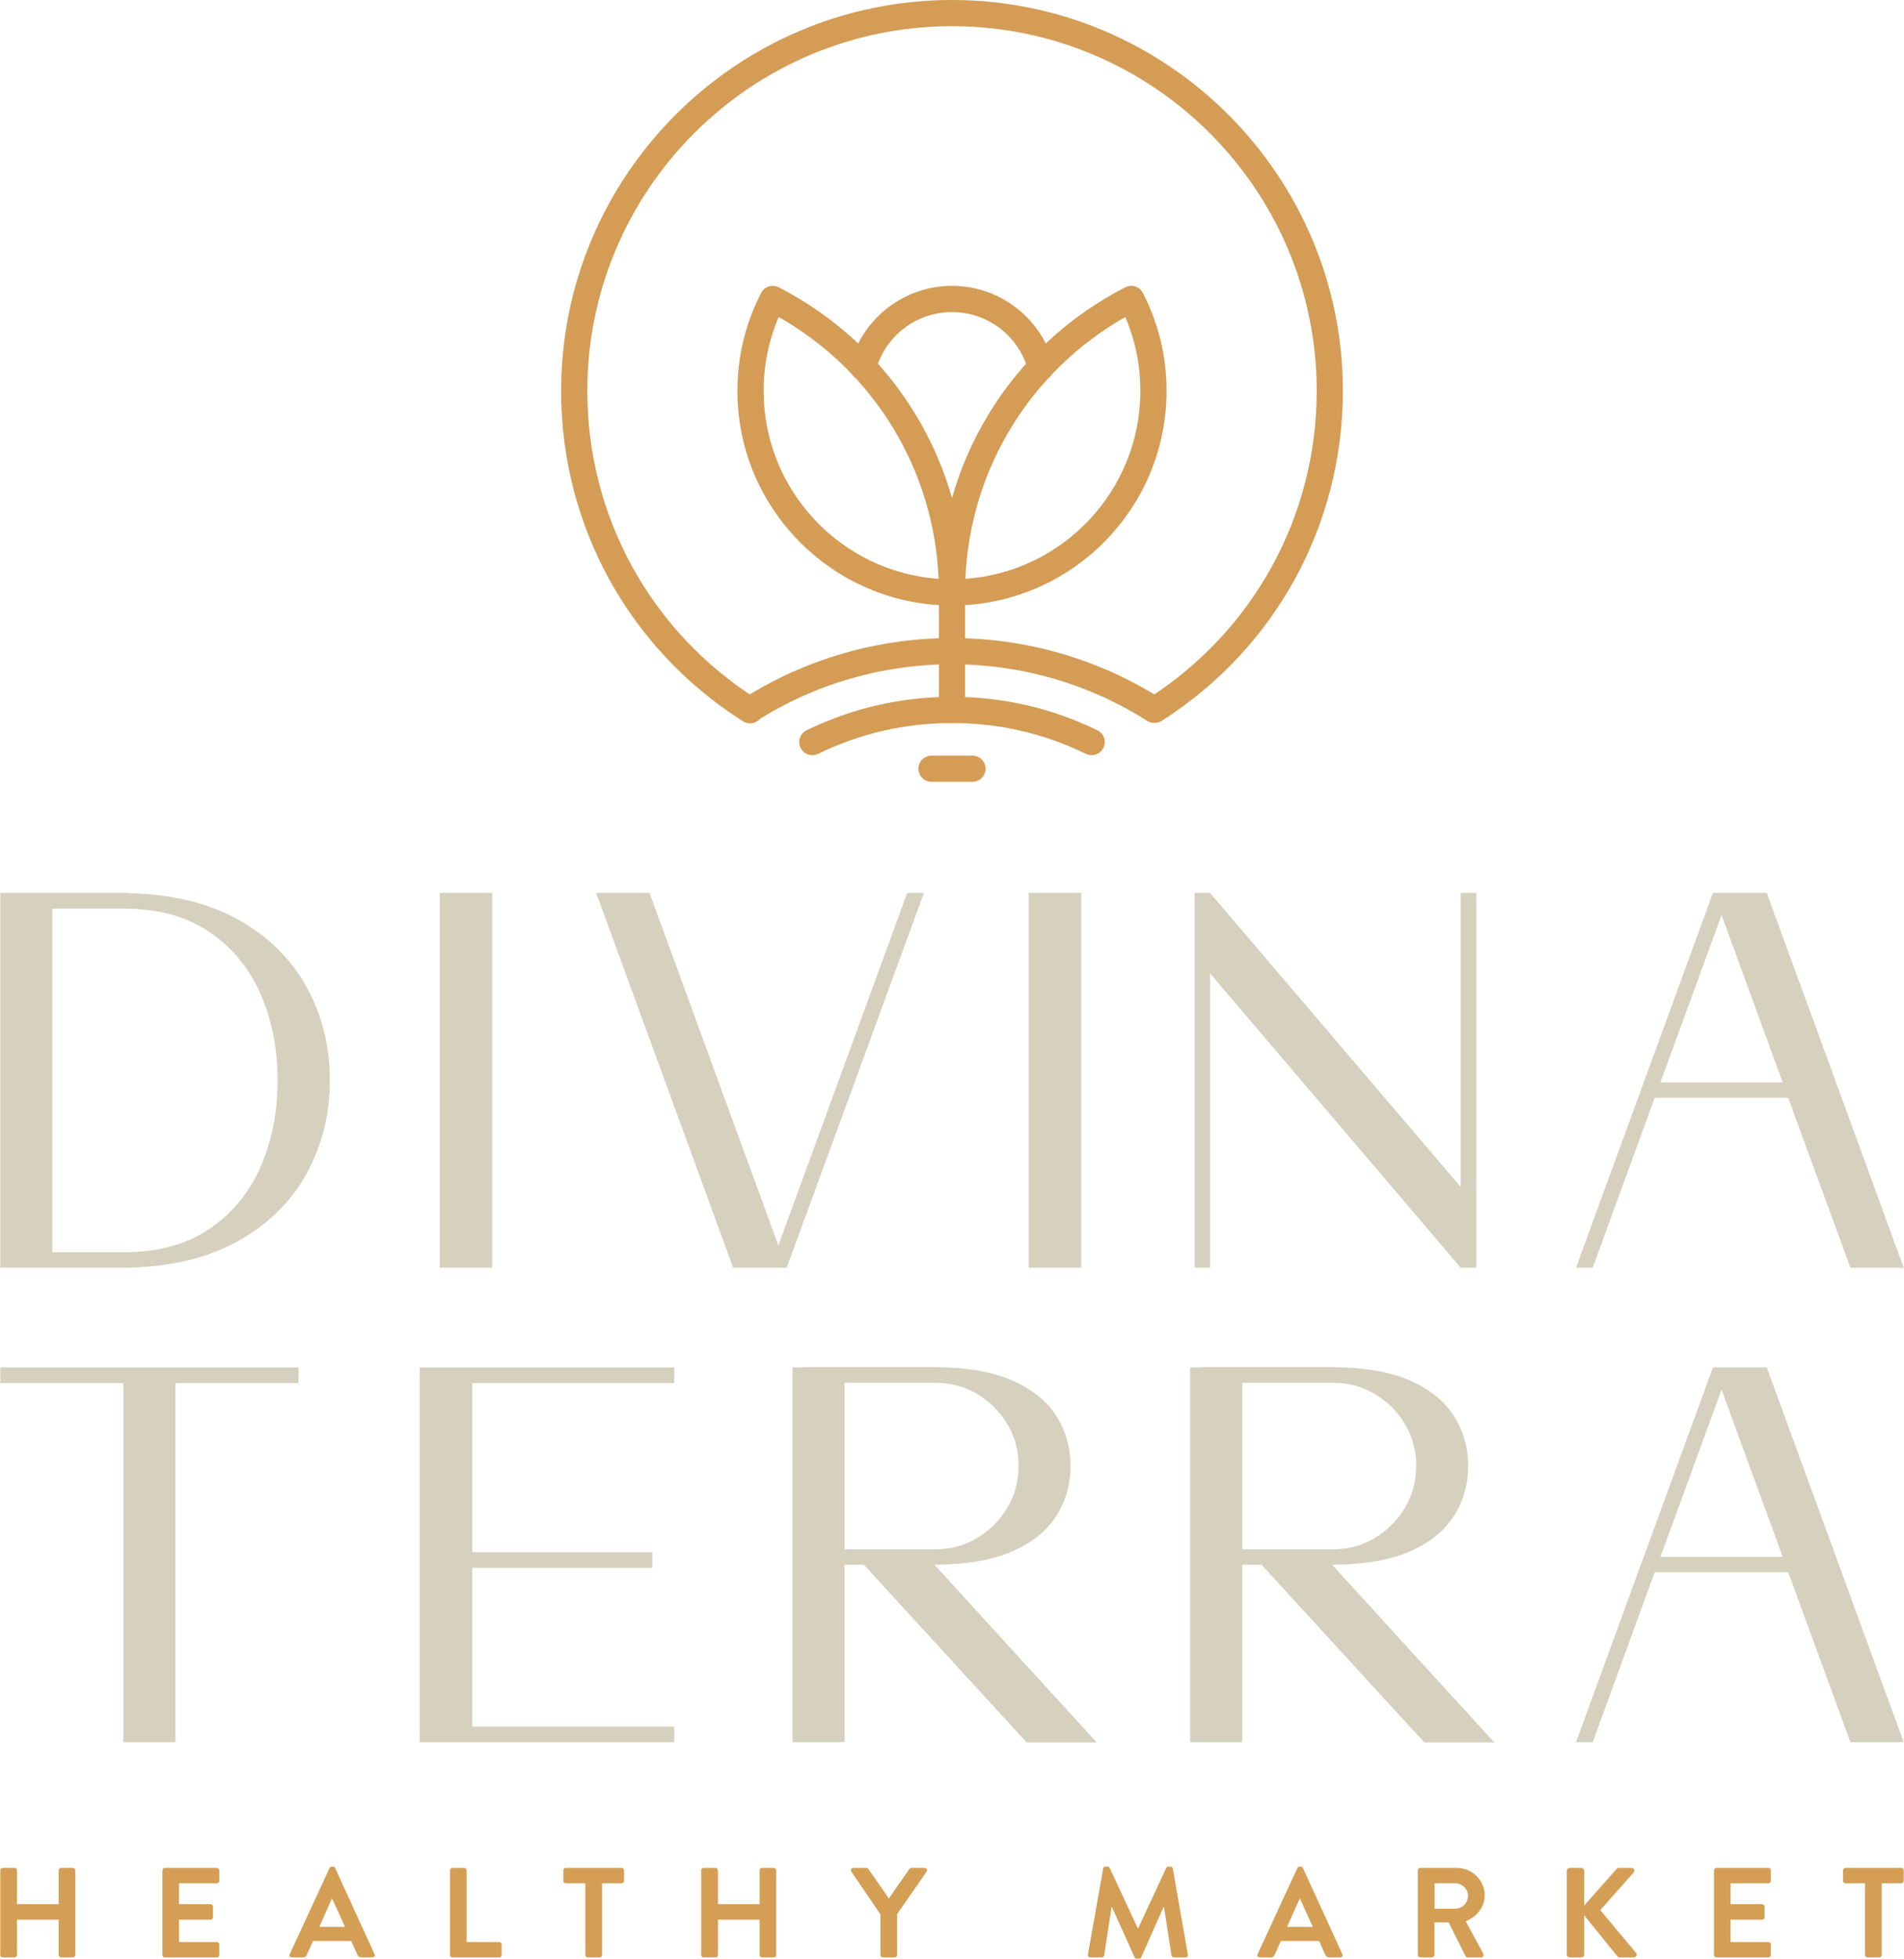 <svg xmlns:xlink="http://www.w3.org/1999/xlink" viewBox="0 0 669.11 688.46" style="shape-rendering:geometricPrecision; text-rendering:geometricPrecision; image-rendering:optimizeQuality; fill-rule:evenodd; clip-rule:evenodd" version="1.1" height="683px" width="664px" xml:space="preserve" xmlns="http://www.w3.org/2000/svg">
 <defs>
  <style type="text/css">
   
    .fil0 {fill:#D6D0BE;fill-rule:nonzero}
    .fil1 {fill:#D49E55;fill-rule:nonzero}
    .fil2 {fill:#D49C55;fill-rule:nonzero}
   
  </style>
 </defs>
 <g id="Layer_x0020_1">
  <path d="M43.27 440.18c12.07,0 22.13,-2.72 30.18,-8.17 8.05,-5.46 14.07,-12.74 18.05,-21.87 3.99,-9.12 5.98,-19.26 5.98,-30.41 0,-11.08 -1.99,-21.19 -5.98,-30.31 -3.98,-9.13 -10,-16.42 -18.05,-21.87 -8.05,-5.45 -18.11,-8.18 -30.18,-8.18l-24.99 0 0 120.81 24.99 0zm72.58 -60.45c0,11.94 -2.71,22.85 -8.13,32.71 -5.42,9.86 -13.37,17.74 -23.84,23.65 -10.47,5.92 -23.37,9.08 -38.68,9.51l-26.92 0 -14.6 0 -3.68 0 0 -131.74 3.68 0 14.6 0 26.92 0 0 0.09c15.31,0.37 28.21,3.51 38.68,9.42 10.47,5.91 18.42,13.79 23.84,23.65 5.42,9.87 8.13,20.77 8.13,32.71z" class="fil0"></path>
  <polygon points="154.47,313.86 172.94,313.86 172.94,445.6 154.47,445.6" class="fil0"></polygon>
  <polygon points="273.52,437.79 318.81,313.86 324.69,313.86 276.46,445.6 276.37,445.6 270.67,445.6 257.62,445.6 209.48,313.86 228.23,313.86" class="fil0"></polygon>
  <polygon points="361.51,313.86 379.98,313.86 379.98,445.6 361.51,445.6" class="fil0"></polygon>
  <polygon points="513.38,417.22 513.38,313.86 518.89,313.86 518.89,445.6 513.38,445.6 425.27,342.15 425.27,445.6 419.85,445.6 419.85,313.86 425.27,313.86" class="fil0"></polygon>
  <path d="M583.58 380.47l43 0 -21.5 -58.8 -21.5 58.8zm24.34 -66.61l13.05 0 48.14 131.74 -18.74 0 -21.87 -59.72 -46.94 0 -21.78 59.72 -5.87 0 48.14 -131.74 0.18 0 5.69 0z" class="fil0"></path>
  <polygon points="43.27,480.64 61.55,480.64 104.83,480.64 104.83,486.15 61.55,486.15 61.55,612.38 43.27,612.38 43.27,486.15 0,486.15 0,480.64" class="fil0"></polygon>
  <polygon points="161.23,480.64 165.92,480.64 236.93,480.64 236.93,486.15 165.92,486.15 165.92,545.59 229.21,545.59 229.21,551.1 165.92,551.1 165.92,606.87 236.93,606.87 236.93,612.38 165.92,612.38 161.23,612.38 147.45,612.38 147.45,480.64" class="fil0"></polygon>
  <path d="M296.77 486.06l0 58.52 31.97 0c5.4,0 10.29,-1.33 14.7,-4 4.41,-2.66 7.93,-6.2 10.57,-10.61 2.63,-4.41 3.95,-9.31 3.95,-14.7 0,-5.38 -1.32,-10.29 -3.95,-14.69 -2.64,-4.41 -6.16,-7.94 -10.57,-10.57 -4.41,-2.64 -9.3,-3.95 -14.7,-3.95l-31.97 0zm31.61 63.94l57.05 62.47 -24.62 0 -57.24 -62.47 -6.8 0 0 62.38 -18.28 0 0 -131.74 3.68 0 0 -0.09 47.13 0c10.9,0.12 19.81,1.73 26.73,4.82 6.92,3.09 12.02,7.25 15.3,12.5 3.27,5.23 4.91,11.03 4.91,17.4 0,6.38 -1.64,12.18 -4.91,17.41 -3.28,5.24 -8.38,9.41 -15.3,12.5 -6.92,3.09 -15.83,4.7 -26.73,4.82l-0.92 0z" class="fil0"></path>
  <path d="M436.55 486.06l0 58.52 31.97 0c5.39,0 10.29,-1.33 14.7,-4 4.41,-2.66 7.93,-6.2 10.56,-10.61 2.64,-4.41 3.95,-9.31 3.95,-14.7 0,-5.38 -1.31,-10.29 -3.95,-14.69 -2.63,-4.41 -6.15,-7.94 -10.56,-10.57 -4.41,-2.64 -9.31,-3.95 -14.7,-3.95l-31.97 0zm31.6 63.94l57.05 62.47 -24.62 0 -57.23 -62.47 -6.8 0 0 62.38 -18.29 0 0 -131.74 3.68 0 0 -0.09 47.13 0c10.9,0.12 19.81,1.73 26.73,4.82 6.92,3.09 12.02,7.25 15.3,12.5 3.28,5.23 4.91,11.03 4.91,17.4 0,6.38 -1.63,12.18 -4.91,17.41 -3.28,5.24 -8.38,9.41 -15.3,12.5 -6.92,3.09 -15.83,4.7 -26.73,4.82l-0.92 0z" class="fil0"></path>
  <path d="M583.58 547.25l42.99 0 -21.49 -58.8 -21.5 58.8zm24.35 -66.61l13.04 0 48.14 131.74 -18.74 0 -21.86 -59.72 -46.95 0 -21.77 59.72 -5.88 0 48.14 -131.74 0.18 0 5.7 0z" class="fil0"></path>
  <path d="M0 657.43c0,-0.45 0.4,-0.86 0.85,-0.86l4.18 0c0.49,0 0.86,0.41 0.86,0.86l0 11.9 14.64 0 0 -11.9c0,-0.45 0.36,-0.86 0.85,-0.86l4.14 0c0.45,0 0.85,0.41 0.85,0.86l0 29.73c0,0.45 -0.4,0.86 -0.85,0.86l-4.14 0c-0.49,0 -0.85,-0.41 -0.85,-0.86l0 -12.39 -14.64 0 0 12.39c0,0.45 -0.37,0.86 -0.86,0.86l-4.18 0c-0.45,0 -0.85,-0.41 -0.85,-0.86l0 -29.73z" class="fil1"></path>
  <path d="M57 657.43c0,-0.45 0.36,-0.86 0.85,-0.86l18.28 0c0.49,0 0.85,0.41 0.85,0.86l0 3.68c0,0.45 -0.36,0.86 -0.85,0.86l-13.3 0 0 7.36 11.1 0c0.45,0 0.85,0.41 0.85,0.85l0 3.73c0,0.5 -0.4,0.86 -0.85,0.86l-11.1 0 0 7.86 13.3 0c0.49,0 0.85,0.4 0.85,0.85l0 3.68c0,0.45 -0.36,0.86 -0.85,0.86l-18.28 0c-0.49,0 -0.85,-0.41 -0.85,-0.86l0 -29.73z" class="fil1"></path>
  <path d="M121.18 677.28l-4.5 -9.88 -0.13 0 -4.4 9.88 9.03 0zm-19.41 9.57l13.97 -30.23c0.14,-0.27 0.36,-0.49 0.77,-0.49l0.45 0c0.45,0 0.63,0.22 0.76,0.49l13.83 30.23c0.28,0.59 -0.09,1.17 -0.76,1.17l-3.91 0c-0.67,0 -0.99,-0.27 -1.3,-0.9l-2.2 -4.85 -13.43 0 -2.2 4.85c-0.18,0.45 -0.59,0.9 -1.31,0.9l-3.9 0c-0.68,0 -1.03,-0.58 -0.77,-1.17z" class="fil1"></path>
  <path d="M158.09 657.43c0,-0.45 0.36,-0.86 0.86,-0.86l4.13 0c0.45,0 0.85,0.41 0.85,0.86l0 25.2 11.46 0c0.49,0 0.85,0.4 0.85,0.85l0 3.68c0,0.45 -0.36,0.86 -0.85,0.86l-16.44 0c-0.5,0 -0.86,-0.41 -0.86,-0.86l0 -29.73z" class="fil1"></path>
  <path d="M205.66 661.97l-6.87 0c-0.5,0 -0.86,-0.41 -0.86,-0.86l0 -3.68c0,-0.45 0.36,-0.86 0.86,-0.86l19.63 0c0.49,0 0.85,0.41 0.85,0.86l0 3.68c0,0.45 -0.36,0.86 -0.85,0.86l-6.88 0 0 25.2c0,0.44 -0.4,0.85 -0.85,0.85l-4.18 0c-0.45,0 -0.85,-0.41 -0.85,-0.85l0 -25.2z" class="fil1"></path>
  <path d="M246.39 657.43c0,-0.45 0.4,-0.86 0.85,-0.86l4.18 0c0.5,0 0.86,0.41 0.86,0.86l0 11.9 14.64 0 0 -11.9c0,-0.45 0.36,-0.86 0.85,-0.86l4.14 0c0.45,0 0.85,0.41 0.85,0.86l0 29.73c0,0.45 -0.4,0.86 -0.85,0.86l-4.14 0c-0.49,0 -0.85,-0.41 -0.85,-0.86l0 -12.39 -14.64 0 0 12.39c0,0.45 -0.36,0.86 -0.86,0.86l-4.18 0c-0.45,0 -0.85,-0.41 -0.85,-0.86l0 -29.73z" class="fil1"></path>
  <path d="M309.4 672.88l-10.23 -15c-0.37,-0.59 0,-1.31 0.71,-1.31l4.59 0c0.35,0 0.58,0.23 0.71,0.41l7.19 10.33 7.19 -10.33c0.13,-0.18 0.35,-0.41 0.71,-0.41l4.63 0c0.72,0 1.08,0.72 0.72,1.31l-10.37 14.95 0 14.33c0,0.45 -0.41,0.86 -0.86,0.86l-4.13 0c-0.5,0 -0.86,-0.41 -0.86,-0.86l0 -14.28z" class="fil1"></path>
  <path d="M387.69 656.8c0.04,-0.36 0.31,-0.67 0.81,-0.67l0.71 0c0.36,0 0.64,0.18 0.77,0.44l9.88 21.21 0.14 0 9.88 -21.21c0.13,-0.26 0.36,-0.44 0.76,-0.44l0.72 0c0.49,0 0.76,0.31 0.81,0.67l5.3 30.18c0.13,0.63 -0.22,1.04 -0.81,1.04l-4.09 0c-0.4,0 -0.76,-0.36 -0.85,-0.68l-2.65 -17.02 -0.14 0 -7.85 17.65c-0.1,0.27 -0.37,0.49 -0.77,0.49l-0.81 0c-0.4,0 -0.63,-0.22 -0.76,-0.49l-7.95 -17.65 -0.14 0 -2.6 17.02c-0.05,0.32 -0.41,0.68 -0.81,0.68l-4.04 0c-0.59,0 -0.95,-0.41 -0.86,-1.04l5.35 -30.18z" class="fil1"></path>
  <path d="M461.39 677.28l-4.49 -9.88 -0.14 0 -4.4 9.88 9.03 0zm-19.4 9.57l13.97 -30.23c0.13,-0.27 0.36,-0.49 0.76,-0.49l0.45 0c0.45,0 0.63,0.22 0.76,0.49l13.83 30.23c0.27,0.59 -0.08,1.17 -0.76,1.17l-3.91 0c-0.67,0 -0.98,-0.27 -1.3,-0.9l-2.2 -4.85 -13.43 0 -2.2 4.85c-0.18,0.45 -0.59,0.9 -1.3,0.9l-3.91 0c-0.68,0 -1.04,-0.58 -0.76,-1.17z" class="fil1"></path>
  <path d="M511.51 670.91c2.38,0 4.45,-2.07 4.45,-4.59 0,-2.38 -2.07,-4.35 -4.45,-4.35l-7.32 0 0 8.94 7.32 0zm-13.21 -13.48c0,-0.45 0.37,-0.86 0.86,-0.86l12.85 0c5.39,0 9.79,4.32 9.79,9.66 0,4.13 -2.74,7.5 -6.65,9.08l6.16 11.41c0.31,0.58 0,1.3 -0.77,1.3l-4.72 0c-0.4,0 -0.62,-0.23 -0.72,-0.41l-5.97 -11.9 -4.98 0 0 11.45c0,0.45 -0.41,0.86 -0.86,0.86l-4.13 0c-0.49,0 -0.86,-0.41 -0.86,-0.86l0 -29.73z" class="fil1"></path>
  <path d="M550.67 657.65c0,-0.58 0.45,-1.08 1.08,-1.08l3.96 0c0.58,0 1.08,0.5 1.08,1.08l0 12.13 11.31 -12.76c0.18,-0.22 0.45,-0.45 0.86,-0.45l4.49 0c0.85,0 1.3,0.95 0.71,1.62l-11.72 13.21 12.58 15.04c0.45,0.58 0.09,1.58 -0.81,1.58l-4.9 0c-0.45,0 -0.71,-0.18 -0.8,-0.32l-11.72 -14.46 0 13.7c0,0.58 -0.5,1.08 -1.08,1.08l-3.96 0c-0.63,0 -1.08,-0.5 -1.08,-1.08l0 -29.29z" class="fil1"></path>
  <path d="M602.41 657.43c0,-0.45 0.36,-0.86 0.86,-0.86l18.28 0c0.5,0 0.85,0.41 0.85,0.86l0 3.68c0,0.45 -0.35,0.86 -0.85,0.86l-13.3 0 0 7.36 11.1 0c0.45,0 0.85,0.41 0.85,0.85l0 3.73c0,0.5 -0.4,0.86 -0.85,0.86l-11.1 0 0 7.86 13.3 0c0.5,0 0.85,0.4 0.85,0.85l0 3.68c0,0.45 -0.35,0.86 -0.85,0.86l-18.28 0c-0.5,0 -0.86,-0.41 -0.86,-0.86l0 -29.73z" class="fil1"></path>
  <path d="M655.5 661.97l-6.87 0c-0.5,0 -0.85,-0.41 -0.85,-0.86l0 -3.68c0,-0.45 0.35,-0.86 0.85,-0.86l19.63 0c0.49,0 0.85,0.41 0.85,0.86l0 3.68c0,0.45 -0.36,0.86 -0.85,0.86l-6.88 0 0 25.2c0,0.44 -0.4,0.85 -0.85,0.85l-4.18 0c-0.45,0 -0.85,-0.41 -0.85,-0.85l0 -25.2z" class="fil1"></path>
  <path d="M395.47 111.44c-33.47,19.02 -54.59,53.58 -56.21,92.02 34.33,-2.42 61.51,-31.12 61.51,-66.05 0,-9.05 -1.78,-17.76 -5.3,-25.97zm-60.91 101.39c-2.54,0 -4.61,-2.06 -4.61,-4.6 0,-45.4 25.1,-86.48 65.51,-107.24 2.26,-1.17 5.04,-0.28 6.2,1.99 5.52,10.74 8.32,22.32 8.32,34.43 0,41.59 -33.83,75.42 -75.42,75.42z" class="fil2"></path>
  <path d="M273.64 111.44c-3.52,8.21 -5.3,16.92 -5.3,25.97 0,34.93 27.19,63.63 61.51,66.05 -1.62,-38.44 -22.73,-73 -56.21,-92.02zm60.92 101.39c-41.59,0 -75.43,-33.83 -75.43,-75.42 0,-12.11 2.8,-23.69 8.33,-34.43 1.15,-2.27 3.93,-3.16 6.19,-1.99 40.41,20.76 65.51,61.84 65.51,107.24 0,2.54 -2.06,4.6 -4.6,4.6z" class="fil2"></path>
  <path d="M334.56 254.15c-2.54,0 -4.61,-2.06 -4.61,-4.6l0 -41.32c0,-2.55 2.07,-4.61 4.61,-4.61 2.54,0 4.6,2.06 4.6,4.61l0 41.32c0,2.54 -2.06,4.6 -4.6,4.6z" class="fil2"></path>
  <path d="M341.74 274.81l-14.37 0c-2.54,0 -4.61,-2.06 -4.61,-4.6 0,-2.55 2.07,-4.6 4.61,-4.6l14.37 0c2.54,0 4.61,2.05 4.61,4.6 0,2.54 -2.07,4.6 -4.61,4.6z" class="fil2"></path>
  <path d="M365.8 133.69c-2.04,0 -3.9,-1.36 -4.45,-3.42 -3.22,-12.12 -14.24,-20.58 -26.79,-20.58 -12.56,0 -23.58,8.46 -26.79,20.57 -0.66,2.46 -3.18,3.92 -5.64,3.27 -2.46,-0.66 -3.92,-3.18 -3.27,-5.63 4.29,-16.15 18.97,-27.42 35.7,-27.42 16.72,0 31.4,11.27 35.69,27.42 0.65,2.46 -0.81,4.98 -3.27,5.63 -0.39,0.11 -0.79,0.16 -1.18,0.16z" class="fil2"></path>
  <path d="M263.54 254.25c-0.85,0 -1.7,-0.23 -2.46,-0.72 -40.03,-25.38 -63.93,-68.79 -63.93,-116.12 0,-75.77 61.64,-137.41 137.41,-137.41 75.76,0 137.4,61.64 137.4,137.41 0,47.18 -23.78,90.52 -63.61,115.92 -2.14,1.37 -4.99,0.74 -6.35,-1.4 -1.37,-2.15 -0.74,-4.99 1.4,-6.36 37.16,-23.71 59.36,-64.14 59.36,-108.16 0,-70.69 -57.51,-128.2 -128.2,-128.2 -70.69,0 -128.2,57.51 -128.2,128.2 0,44.16 22.3,84.66 59.65,108.35 2.14,1.36 2.78,4.2 1.42,6.35 -0.88,1.38 -2.37,2.14 -3.89,2.14z" class="fil2"></path>
  <path d="M263.54 254.06c-1.52,0 -3.01,-0.76 -3.89,-2.14 -1.36,-2.15 -0.73,-5 1.43,-6.36 21.95,-13.92 47.36,-21.28 73.48,-21.28 26.11,0 51.52,7.36 73.48,21.28 2.14,1.36 2.78,4.21 1.42,6.36 -1.36,2.14 -4.2,2.78 -6.36,1.42 -20.47,-12.99 -44.17,-19.85 -68.54,-19.85 -24.37,0 -48.08,6.86 -68.55,19.85 -0.77,0.48 -1.62,0.72 -2.47,0.72z" class="fil2"></path>
  <path d="M383.65 265.44c-0.68,0 -1.37,-0.15 -2.02,-0.46 -14.72,-7.19 -30.56,-10.83 -47.07,-10.83 -16.52,0 -32.35,3.64 -47.08,10.83 -2.28,1.11 -5.04,0.16 -6.16,-2.13 -1.11,-2.28 -0.16,-5.04 2.12,-6.15 16,-7.8 33.19,-11.76 51.12,-11.76 17.92,0 35.12,3.96 51.11,11.76 2.29,1.11 3.23,3.87 2.12,6.15 -0.8,1.64 -2.44,2.59 -4.14,2.59z" class="fil2"></path>
 </g>
</svg>
